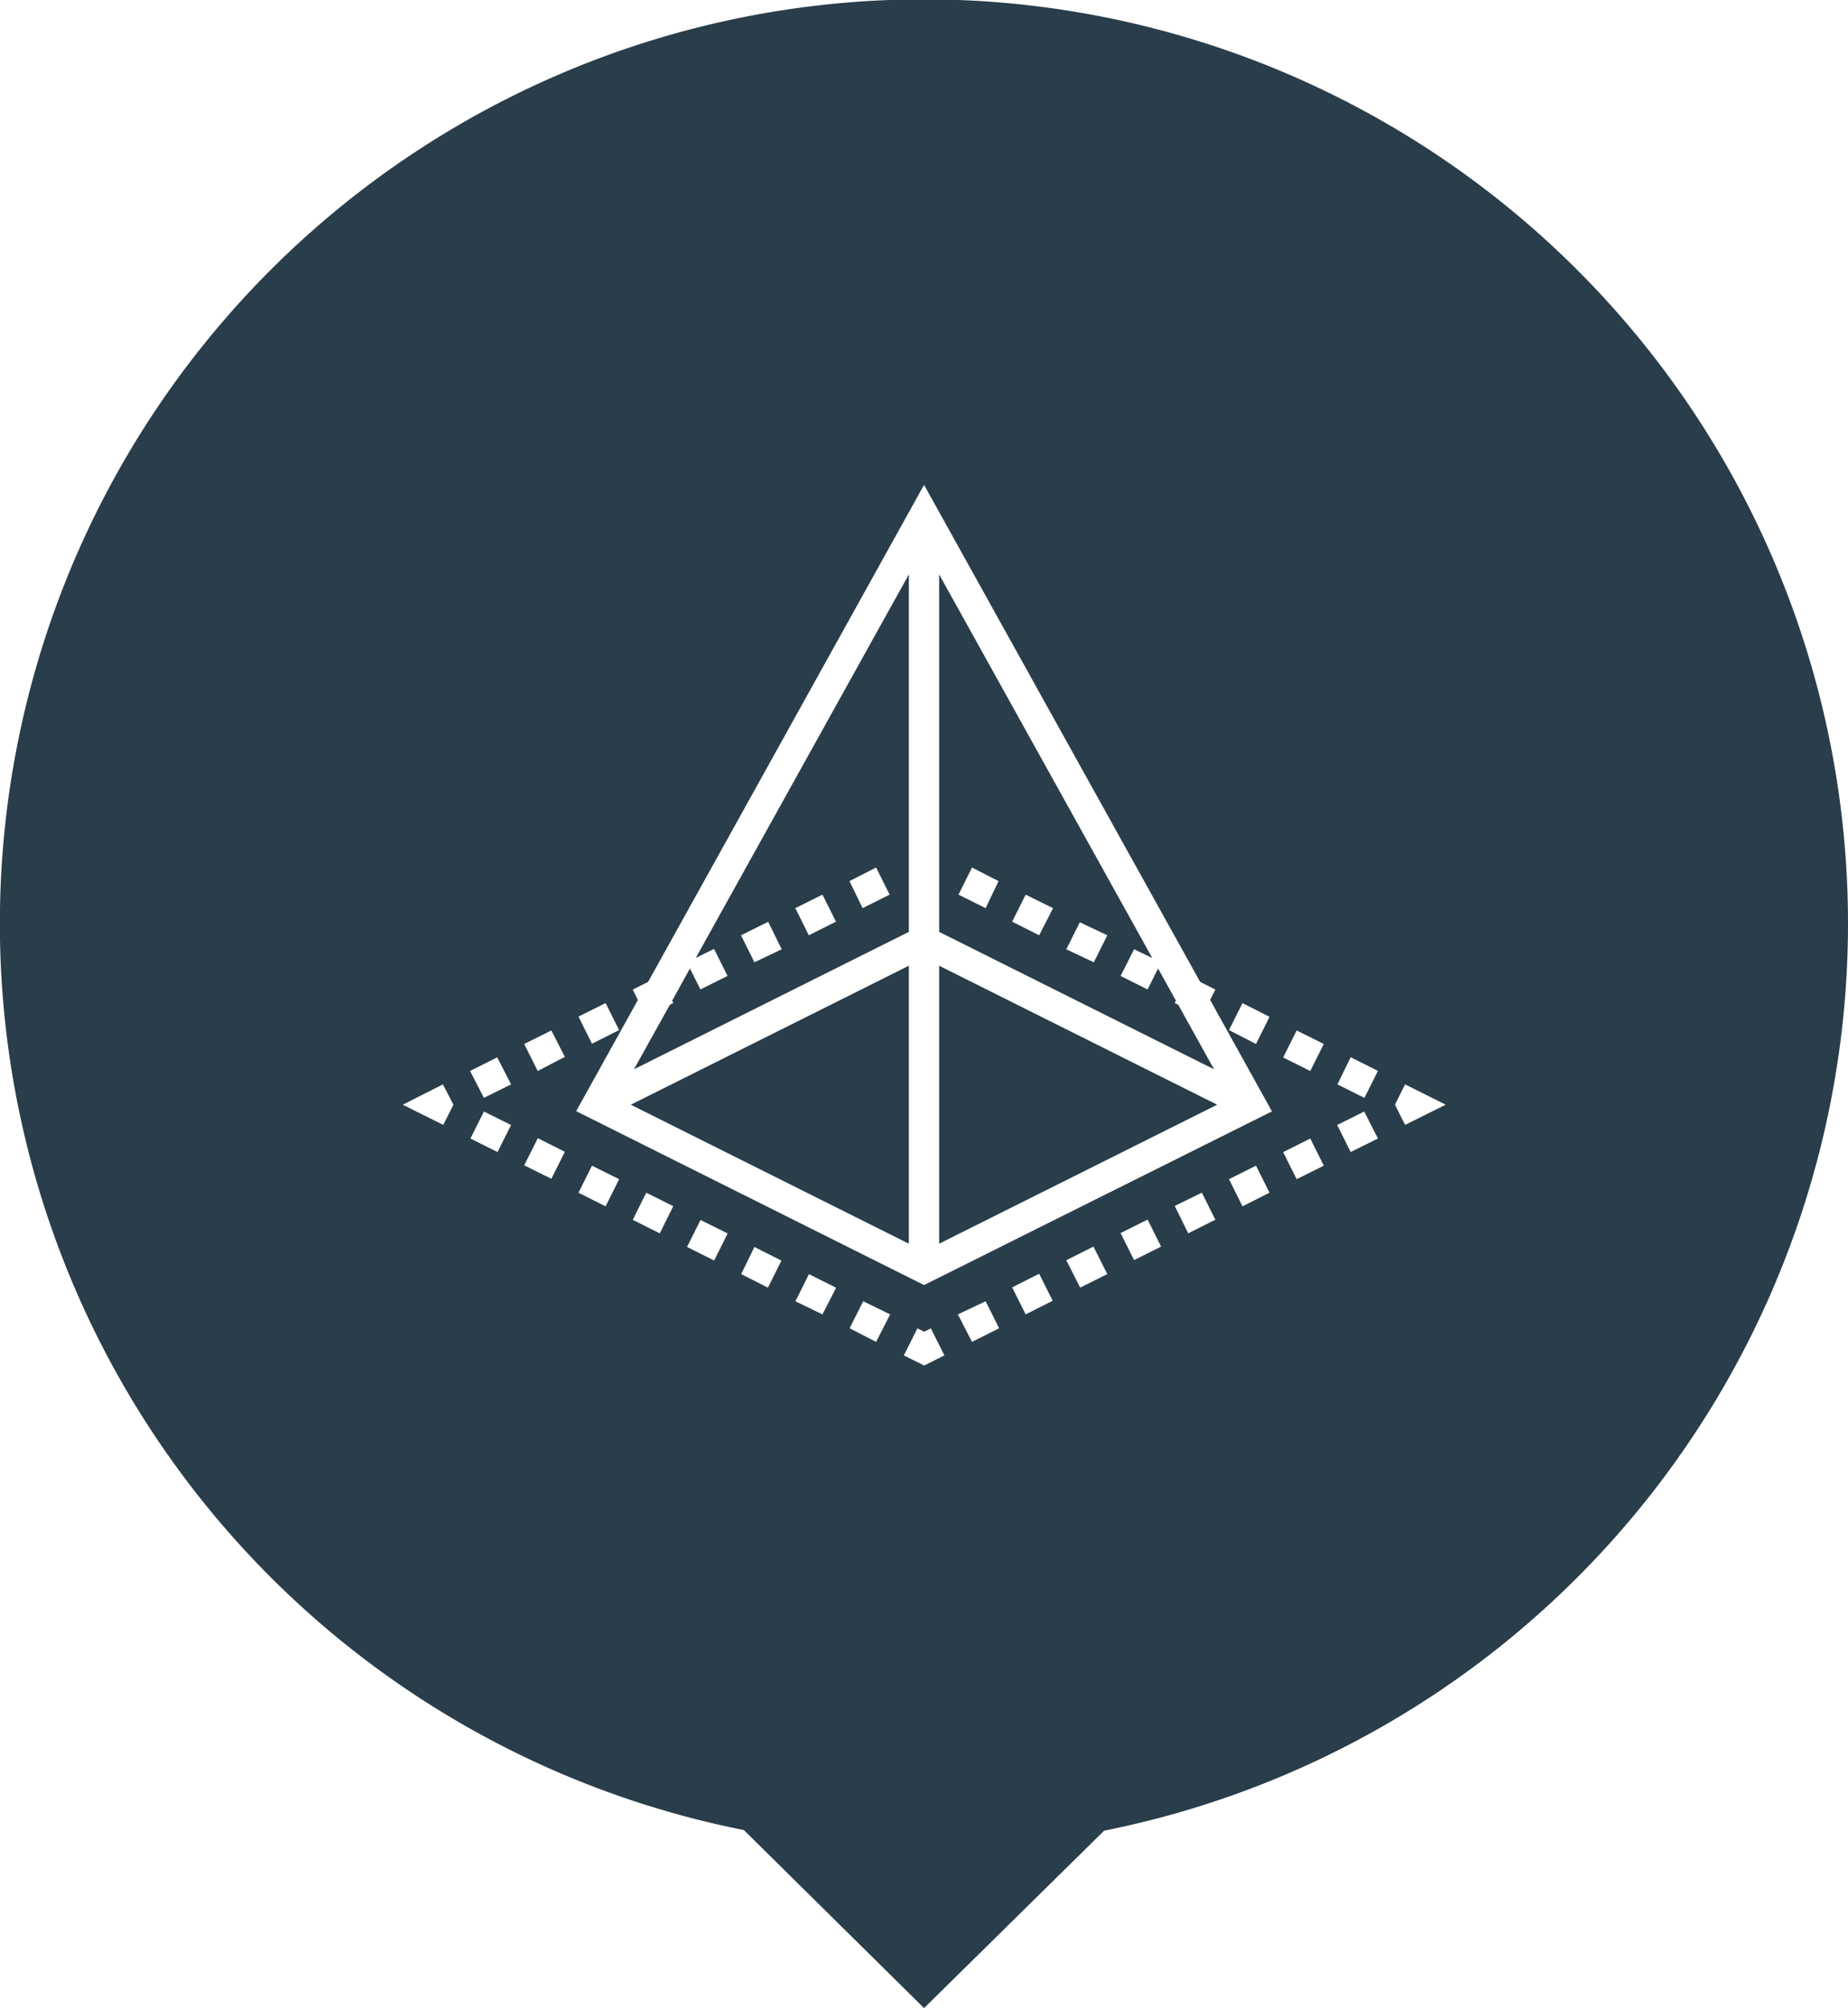 <?xml version="1.0" encoding="UTF-8"?> <svg xmlns="http://www.w3.org/2000/svg" viewBox="0 0 151.87 165"><defs><style>.cls-1{fill:#293d4a;}</style></defs><g id="Layer_2" data-name="Layer 2"><g id="Icons"><path id="Icon_9" data-name="Icon 9" class="cls-1" d="M60.9,76.85l2.23-1.11L64.24,78,62,79.07Zm4.46-2.23,2.23-1.11,1.11,2.22-2.23,1.12Zm4.45-2.22L72,71.28l1.11,2.23-2.22,1.11ZM52.1,87.86,74.69,76.57V47.2L57.18,78.71l1.5-.74,1.11,2.22L57.56,81.3l-.86-1.72-1.46,2.64.09.2-.28.14Zm-.26,2.91,22.85,11.42V79.35Zm48.19,0L77.18,79.35v22.84ZM91,76.85l-1.11,2.22L87.63,78l1.11-2.22Zm-4.46-2.23L85.4,76.85l-2.22-1.12,1.11-2.22ZM82.06,72.4,81,74.62l-2.23-1.11,1.11-2.23Zm12.63,6.31L77.18,47.2V76.57L99.77,87.86l-2.94-5.3-.29-.14.1-.2-1.47-2.64-.86,1.72-2.22-1.11L93.2,78Zm24.12,12.06-3.34,1.66-.83-1.66.83-1.67Zm-5.57,2.78L111,94.66l-1.11-2.22,2.22-1.11Zm0-5.56-1.11,2.22-2.22-1.11L111,86.87Zm-4.45,7.79-2.23,1.11-1.11-2.22,2.23-1.12Zm0-10L107.68,88l-2.23-1.11,1.11-2.22Zm-4.26,5.54L75.94,105.59,47.35,91.3l5.07-9.13L52,81.31l1.26-.63L75.94,39.84,98.63,80.68l1.25.63-.43.85Zm-.2-7.77-1.11,2.23L101,84.64l1.11-2.22ZM50.88,84.64l-2.23,1.12-1.11-2.23,2.23-1.11Zm-4.46,10-1.11,2.22-2.23-1.11,1.12-2.23Zm0-7.8L44.19,88l-1.11-2.22,2.23-1.11ZM42,92.44l-1.11,2.22-2.23-1.11,1.11-2.22Zm0-3.34-2.23,1.11L38.63,88l2.23-1.12Zm-4.74,1.67-.83,1.66-3.33-1.66L36.4,89.1ZM47.54,98l1.11-2.22,2.23,1.11-1.11,2.23ZM52,100.23,53.11,98l2.22,1.11-1.11,2.23Zm4.46,2.23,1.11-2.22,2.23,1.11-1.11,2.22Zm4.45,2.23L62,102.46l2.22,1.12-1.11,2.22Zm4.46,2.23,1.11-2.23,2.23,1.12L67.59,108Zm4.45,2.22,1.12-2.22L73.15,108,72,110.26Zm4.46,2.23,1.11-2.22.56.27.55-.27,1.11,2.22-1.66.83ZM78.72,108,81,106.92l1.11,2.22-2.23,1.12Zm4.46-2.22,2.22-1.12,1.11,2.22L84.29,108Zm4.45-2.23,2.23-1.12L91,104.69l-2.23,1.11Zm4.46-2.23,2.22-1.11,1.11,2.22-2.22,1.11Zm4.45-2.23L98.77,98l1.11,2.22-2.23,1.12ZM101,96.89l2.22-1.11L104.33,98l-2.22,1.12Zm50.87-21a75.94,75.94,0,1,0-90.74,74.48L75.94,165l14.8-14.58a76,76,0,0,0,61.13-74.48"></path></g></g></svg> 